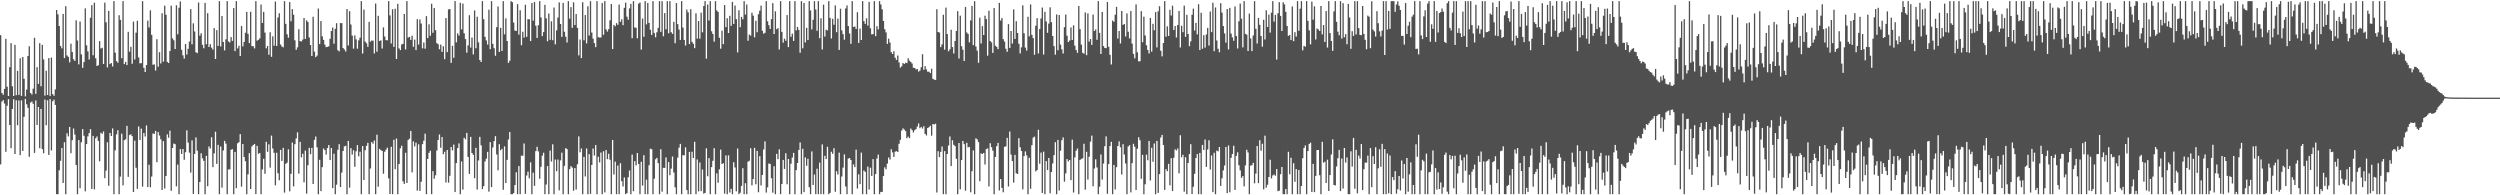 <svg xmlns="http://www.w3.org/2000/svg" width="1920" height="150"><path fill="#4f4f4f" d="M0 26.971h1v99.307H0zM1 71.395h1v6.649H1zM2 72.746h1v4.152H2zM3 68.31h1v11.19H3zM4 29.8h1v86.77H4zM5 66.632h1v14.63H5zM6 73.721h1v2.422H6zM7 51.615h1v44.365H7zM8 33.183h1v80.616H8zM9 66.245h1v17.42H9zM10 73.718h1v2.522H10zM11 34.451h1v83.82H11zM12 73.135h1v3.886H12zM13 54.41h1v41.74H13zM14 72.858h1v4.223H14zM15 44.765h1v74.376H15zM16 73.629h1v3.408H16zM17 43.787h1v72.152H17zM18 60.544h1v29.158H18zM19 74.018h1v1.932H19zM20 68.793h1v11.307H20zM21 43.009h1v39.849H21zM22 35.529h1v84.907H22zM23 71.429h1v7.308H23zM24 72.608h1v5.338H24zM25 68.079h1v11.655H25zM26 29.029h1v88.448H26zM27 72.077h1v5.097H27zM28 51.563h1v44.438H28zM29 64.391h1v17.775H29zM30 33.179h1v80.648H30zM31 66.268h1v17.393H31zM32 34.483h1v80.073H32zM33 45.632h1v72.097H33zM34 73.425h1v3.026H34zM35 54.391h1v41.744H35zM36 72.952h1v4.044H36zM37 44.593h1v74.413H37zM38 73.622h1v2.47H38zM39 44.211h1v71.364H39zM40 72.318h1v5.393H40zM41 73.588h1v2.911H41zM42 68.676h1v11.916H42zM43 7.67h1v141.474H43zM44 11.044h1v138.1H44zM45 19.958h1v110.847H45zM46 35.264h1v88.231H46zM47 37.136h1v76.587H47zM48 10.721h1v129.796H48zM49 44.611h1v64.669H49zM50 4.747h1v144.397H50zM51 42.593h1v59.776H51zM52 43.675h1v61.067H52zM53 47.894h1v49.59H53zM54 33.517h1v84.154H54zM55 39.999h1v67.677H55zM56 45.527h1v53.207H56zM57 46.82h1v56.571H57zM58 15.617h1v111.039H58zM59 31.062h1v118.082H59zM60 49.482h1v58.112H60zM61 16.528h1v128.011H61zM62 41.762h1v67.519H62zM63 52.094h1v47.052H63zM64 47.681h1v56.61H64zM65 6.468h1v140.465H65zM66 34.831h1v75.816H66zM67 39.466h1v65.312H67zM68 45.731h1v56.445H68zM69 13.628h1v85.607H69zM70 3.934h1v141.16H70zM71 42.46h1v61.877H71zM72 2.035h1v143.433H72zM73 44.769h1v61.412H73zM74 50.7h1v54.104H74zM75 50.05h1v58.208H75zM76 31.547h1v92.332H76zM77 37.239h1v64.683H77zM78 36.694h1v66.068H78zM79 49.155h1v51.806H79zM80 2.012h1v134.82H80zM81 17.077h1v113.969H81zM82 51.782h1v57.501H82zM83 8.336h1v134.317H83zM84 49.178h1v52.925H84zM85 48.397h1v56.068H85zM86 51.027h1v47.562H86zM87 0.858h1v148.286H87zM88 40.439h1v75.029H88zM89 46.939h1v56.217H89zM90 48.182h1v51.788H90zM91 11.682h1v137.464H91zM92 15.271h1v120.375H92zM93 44.769h1v57.908H93zM94 0.858h1v141.474H94zM95 49.239h1v58.38H95zM96 47.532h1v59.46H96zM97 49.981h1v46.661H97zM98 24.435h1v111.378H98zM99 39.684h1v64.063H99zM100 35.96h1v67.171H100zM101 48.967h1v55.58H101zM102 16.596h1v130.859H102zM103 45.644h1v62.378H103zM104 25.085h1v103.765H104zM105 15.9h1v129.167H105zM106 44.099h1v53.003H106zM107 48.679h1v58.883H107zM108 48.498h1v50.291H108zM109 0.858h1v142.518H109zM110 52.091h1v50.126H110zM111 55.273h1v49.581H111zM112 49.974h1v46.39H112zM113 15.827h1v127.823H113zM114 21.096h1v105.491H114zM115 7.933h1v135.962H115zM116 26.717h1v108.874H116zM117 49.704h1v52.806H117zM118 49.445h1v53.376H118zM119 54.192h1v46.345H119zM120 30.125h1v94.443H120zM121 51.176h1v50.263H121zM122 40.102h1v63.999H122zM123 48.729h1v58.206H123zM124 10.204h1v135.642H124zM125 47.385h1v61.014H125zM126 4.328h1v140.483H126zM127 11.337h1v123.848H127zM128 47.536h1v55.695H128zM129 48.406h1v57.386H129zM130 39.205h1v61.149H130zM131 4.351h1v142.174H131zM132 29.439h1v84.237H132zM133 30.938h1v79.325H133zM134 37.626h1v73.129H134zM135 4.021h1v139.073H135zM136 26.349h1v100.044H136zM137 5.933h1v143.214H137zM138 1.147h1v113.364H138zM139 38.246h1v80.016H139zM140 42.508h1v71.904H140zM141 45.007h1v77.716H141zM142 33.817h1v83.095H142zM143 41.904h1v58.169H143zM144 37.493h1v72.037H144zM145 31.886h1v85.374H145zM146 7.008h1v125.541H146zM147 34.053h1v73.756H147zM148 17.901h1v131.042H148zM149 24.181h1v94.019H149zM150 40.132h1v65.374H150zM151 40.782h1v74.935H151zM152 1.966h1v147.178H152zM153 27.388h1v112.39H153zM154 25.525h1v92.17H154zM155 34.399h1v87.176H155zM156 37.072h1v86.402H156zM157 2.195h1v146.947H157zM158 33.964h1v85.72H158zM159 10.112h1v132.893H159zM160 36.079h1v76.402H160zM161 33.945h1v80.117H161zM162 36.591h1v68.839H162zM163 38.118h1v90.227H163zM164 21.593h1v96.219H164zM165 45.33h1v55.859H165zM166 23.149h1v102.721H166zM167 35.255h1v76.013H167zM168 0.858h1v148.286H168zM169 35.664h1v76.889H169zM170 12.346h1v131.756H170zM171 32.199h1v83.381H171zM172 38.686h1v69.51H172zM173 30.187h1v80.075H173zM174 0.856h1v148.288H174zM175 31.851h1v98.29H175zM176 32.627h1v97.405H176zM177 28.452h1v86.532H177zM178 31.407h1v83.131H178zM179 6.173h1v142.971H179zM180 39.26h1v77.416H180zM181 0.858h1v143.66H181zM182 37.157h1v72.939H182zM183 35.147h1v74.042H183zM184 42.993h1v60.046H184zM185 20.034h1v123.326H185zM186 35.593h1v75.003H186zM187 32.24h1v88.35H187zM188 25.152h1v98.716H188zM189 9.114h1v140.028H189zM190 25.967h1v107.936H190zM191 33.055h1v84.569H191zM192 9.011h1v136.143H192zM193 35.413h1v77.018H193zM194 35.479h1v75.866H194zM195 37.166h1v73.358H195zM196 0.861h1v148.185H196zM197 31.238h1v80.792H197zM198 30.585h1v87.535H198zM199 29.496h1v87.995H199zM200 3.456h1v145.686H200zM201 17.615h1v112.547H201zM202 9.135h1v112.84H202zM203 25.051h1v108.446H203zM204 37.097h1v71.806H204zM205 35.342h1v81.3H205zM206 42.03h1v68.833H206zM207 24.76h1v104.012H207zM208 43.641h1v60.497H208zM209 27.88h1v86.207H209zM210 35.11h1v82.241H210zM211 1.199h1v141.147H211zM212 35.268h1v82.014H212zM213 13.406h1v119.682H213zM214 10.199h1v128.256H214zM215 34.126h1v81.048H215zM216 35.671h1v87.915H216zM217 36.351h1v77.228H217zM218 0.856h1v147.052H218zM219 18.315h1v107.468H219zM220 26.303h1v98.602H220zM221 28.999h1v85.676H221zM222 1.572h1v145.365H222zM223 16.356h1v117.102H223zM224 7.001h1v102.46H224zM225 11.266h1v131.87H225zM226 30.997h1v79.748H226zM227 38.223h1v68.107H227zM228 36.326h1v65.287H228zM229 22.408h1v110.955H229zM230 31.588h1v77.363H230zM231 31.856h1v89.004H231zM232 30.421h1v87.656H232zM233 13.822h1v126.152H233zM234 29.915h1v85.727H234zM235 15.626h1v133.099H235zM236 16.891h1v109.963H236zM237 28.798h1v84.765H237zM238 34.543h1v83.891H238zM239 42.998h1v70.568H239zM240 12.852h1v128.478H240zM241 39.651h1v67.743H241zM242 43.872h1v60.966H242zM243 42.677h1v70.456H243zM244 6.528h1v142.616H244zM245 33.858h1v88.883H245zM246 16.184h1v130.582H246zM247 27.88h1v100.456H247zM248 30.602h1v83.452H248zM249 34.232h1v80.996H249zM250 36.207h1v82.488H250zM251 35.971h1v77.743H251zM252 35.568h1v75.839H252zM253 29.782h1v93.17H253zM254 23.783h1v89.94H254zM255 21.142h1v123.369H255zM256 33.584h1v84.459H256zM257 22.115h1v127.029H257zM258 17.802h1v124.013H258zM259 38.576h1v76.452H259zM260 39.459h1v71.268H260zM261 17.731h1v125.885H261zM262 17.796h1v114.759H262zM263 36.914h1v79.03H263zM264 37.967h1v74.468H264zM265 39.59h1v72.392H265zM266 6.958h1v142.188H266zM267 34.927h1v73.326H267zM268 8.59h1v135.551H268zM269 18.846h1v94.939H269zM270 27.402h1v91.311H270zM271 37.39h1v77.972H271zM272 27.2h1v100.902H272zM273 30.24h1v85.921H273zM274 37.39h1v74.092H274zM275 31.011h1v89.068H275zM276 28.947h1v87.56H276zM277 0.858h1v148.286H277zM278 41.139h1v71.019H278zM279 7.372h1v130.941H279zM280 31.952h1v83.431H280zM281 33.218h1v78.798H281zM282 35.96h1v73.761H282zM283 16.791h1v132.353H283zM284 31.998h1v97.375H284zM285 31.128h1v77.995H285zM286 31.213h1v79.11H286zM287 41.077h1v66.848H287zM288 2.733h1v146.411H288zM289 39.658h1v63.799H289zM290 12.119h1v131.296H290zM291 31.51h1v82.82H291zM292 30.965h1v84.312H292zM293 37.273h1v78.624H293zM294 20.972h1v112.477H294zM295 28.079h1v88.46H295zM296 30.835h1v84.047H296zM297 30.968h1v82.463H297zM298 0.858h1v136.129H298zM299 11.819h1v137.148H299zM300 33.398h1v79.35H300zM301 7.086h1v142.058H301zM302 35.983h1v71.378H302zM303 6.718h1v123.234H303zM304 45.296h1v61.071H304zM305 2.921h1v146.223H305zM306 37.154h1v88.84H306zM307 38.521h1v75.402H307zM308 34.126h1v77.789H308zM309 33.687h1v105.652H309zM310 10.728h1v130.517H310zM311 37.994h1v79.304H311zM312 0.858h1v139.693H312zM313 28.885h1v78.565H313zM314 28.333h1v78.155H314zM315 30.688h1v69.849H315zM316 27.429h1v104.949H316zM317 35.95h1v72.66H317zM318 30.437h1v81.996H318zM319 38.466h1v71.108H319zM320 14.74h1v131.628H320zM321 34.213h1v76.626H321zM322 14.962h1v131.671H322zM323 18.047h1v121.543H323zM324 37.095h1v73.584H324zM325 32.627h1v75.475H325zM326 37.354h1v65.308H326zM327 12.371h1v136.773H327zM328 29.233h1v92.836H328zM329 18.67h1v98.677H329zM330 27.468h1v88.308H330zM331 2.854h1v146.292H331zM332 25.202h1v106.23H332zM333 6.166h1v131.092H333zM334 23.197h1v111.433H334zM335 33.133h1v82.497H335zM336 33.982h1v73.548H336zM337 37.839h1v65.429H337zM338 34.277h1v79.185H338zM339 39.819h1v65.434H339zM340 35.548h1v82.877H340zM341 45.456h1v71.069H341zM342 13.879h1v126.333H342zM343 40.05h1v75.157H343zM344 7.242h1v133.042H344zM345 6.965h1v128.052H345zM346 48.296h1v64.624H346zM347 35.2h1v80.316H347zM348 44.357h1v66.709H348zM349 0.858h1v146.633H349zM350 32.533h1v92.678H350zM351 25.669h1v88.116H351zM352 27.342h1v82.767H352zM353 2.083h1v147.061H353zM354 22.602h1v101.337H354zM355 2.756h1v142.847H355zM356 25.589h1v80.183H356zM357 29.99h1v77.027H357zM358 40.448h1v61.652H358zM359 34.886h1v85.619H359zM360 11.668h1v121.907H360zM361 36.543h1v68.578H361zM362 28.841h1v88.679H362zM363 41.773h1v77.13H363zM364 8.022h1v128.814H364zM365 37.067h1v76.473H365zM366 12.829h1v132.71H366zM367 32.513h1v90.7H367zM368 46.088h1v59.046H368zM369 47.598h1v64.042H369zM370 0.861h1v144.415H370zM371 14.761h1v128.18H371zM372 28.331h1v95.69H372zM373 31.034h1v90.806H373zM374 34.179h1v82.442H374zM375 7.418h1v139.764H375zM376 37.807h1v71.355H376zM377 0.861h1v142.847H377zM378 33.689h1v79.54H378zM379 37.022h1v71.392H379zM380 42.819h1v61.774H380zM381 20.856h1v97.782H381zM382 4.983h1v125.843H382zM383 39.894h1v70.845H383zM384 21.412h1v94.005H384zM385 39.104h1v75.205H385zM386 0.858h1v144.887H386zM387 26.39h1v86.026H387zM388 14.138h1v126.409H388zM389 31.508h1v91.264H389zM390 48.294h1v58.892H390zM391 46.621h1v54.791H391zM392 0.858h1v148.286H392zM393 1.687h1v147.457H393zM394 17.301h1v131.03H394zM395 23.504h1v118.634H395zM396 23.776h1v108.544H396zM397 3.159h1v145.985H397zM398 26.557h1v100.998H398zM399 7.883h1v141.259H399zM400 34.712h1v84.855H400zM401 24.371h1v95.223H401zM402 28.873h1v81.316H402zM403 3.639h1v145.271H403zM404 28.269h1v106.53H404zM405 14.68h1v117.178H405zM406 14.859h1v122.097H406zM407 31.524h1v93.143H407zM408 2.319h1v146.825H408zM409 15.891h1v116.736H409zM410 1.579h1v141.188H410zM411 19.78h1v96.29H411zM412 29.121h1v83.619H412zM413 19.35h1v96.908H413zM414 0.854h1v136.438H414zM415 13.371h1v114.754H415zM416 27.761h1v91.769H416zM417 24.648h1v92.65H417zM418 3.749h1v145.395H418zM419 14.092h1v127.654H419zM420 31.645h1v95.912H420zM421 10.416h1v138.725H421zM422 30.59h1v85.072H422zM423 16.347h1v107.729H423zM424 30.856h1v79.977H424zM425 5.77h1v143.374H425zM426 34.023h1v88.496H426zM427 23.305h1v108.201H427zM428 13.465h1v109.054H428zM429 1.826h1v144.374H429zM430 18.42h1v104.761H430zM431 28.336h1v88.899H431zM432 2.266h1v146.878H432zM433 24.383h1v103.001H433zM434 28.178h1v85.585H434zM435 32.632h1v81.9H435zM436 0.858h1v148.286H436zM437 14.301h1v115.573H437zM438 5.484h1v122.149H438zM439 21.378h1v107.354H439zM440 1.767h1v144.715H440zM441 19.233h1v109.826H441zM442 10.799h1v134.786H442zM443 21.405h1v104.747H443zM444 42.563h1v62.195H444zM445 30.35h1v86.615H445zM446 44.614h1v69.387H446zM447 1.675h1v147.469H447zM448 30.938h1v89.579H448zM449 11.568h1v123.953H449zM450 33.33h1v80.675H450zM451 4.82h1v144.324H451zM452 27.306h1v91.076H452zM453 0.856h1v148.041H453zM454 24.976h1v101.714H454zM455 29.629h1v84.436H455zM456 33.14h1v86.313H456zM457 36.198h1v75.209H457zM458 0.858h1v148.286H458zM459 28.592h1v91.756H459zM460 28.844h1v95.869H460zM461 28.786h1v88.354H461zM462 2.36h1v146.784H462zM463 26.688h1v89.487H463zM464 0.858h1v146.915H464zM465 22.556h1v92.696H465zM466 24.252h1v97.97H466zM467 22.44h1v95.688H467zM468 15.637h1v107.015H468zM469 3.117h1v146.027H469zM470 37.704h1v69.879H470zM471 19.139h1v114.88H471zM472 20.206h1v103.932H472zM473 17.757h1v131.387H473zM474 19.064h1v108.043H474zM475 3.555h1v145.589H475zM476 16.768h1v108.546H476zM477 14.806h1v124.381H477zM478 19.334h1v123.861H478zM479 6.015h1v130.259H479zM480 1.987h1v147.16H480zM481 12.781h1v135.514H481zM482 15.159h1v120.966H482zM483 6.425h1v124.518H483zM484 2.946h1v146.198H484zM485 29.331h1v89.387H485zM486 0.856h1v145.974H486zM487 21.169h1v102.557H487zM488 21.277h1v105.747H488zM489 29.372h1v88.119H489zM490 2.811h1v123.149H490zM491 1.952h1v147.192H491zM492 38.116h1v86.169H492zM493 14.232h1v128.24H493zM494 28.21h1v90.984H494zM495 0.856h1v148.244H495zM496 18.745h1v119.231H496zM497 2.229h1v146.917H497zM498 17.58h1v109.286H498zM499 22.854h1v91.398H499zM500 26.814h1v87.773H500zM501 0.858h1v148.286H501zM502 25.31h1v111.9H502zM503 28.601h1v93.731H503zM504 24.792h1v96.466H504zM505 21.387h1v103.909H505zM506 0.858h1v148.29H506zM507 24.406h1v90.197H507zM508 0.858h1v146.329H508zM509 27.859h1v100.996H509zM510 10.078h1v118.89H510zM511 22.483h1v98.4H511zM512 0.858h1v148.286H512zM513 25.552h1v98.94H513zM514 0.858h1v133.676H514zM515 24.738h1v104.814H515zM516 26.006h1v94.202H516zM517 16.807h1v115.724H517zM518 33.208h1v110.66H518zM519 2.33h1v146.816H519zM520 18.519h1v102.554H520zM521 22.749h1v90.682H521zM522 30.684h1v79.803H522zM523 0.858h1v148.288H523zM524 21.199h1v97.931H524zM525 30.663h1v88.668H525zM526 34.969h1v78.217H526zM527 7.324h1v138.654H527zM528 9.455h1v139.689H528zM529 33.826h1v82.808H529zM530 7.045h1v142.099H530zM531 32.096h1v84.436H531zM532 33.591h1v87.752H532zM533 36.985h1v71.925H533zM534 10.229h1v138.915H534zM535 29.665h1v92.802H535zM536 16.129h1v130.854H536zM537 29.702h1v95.065H537zM538 9.721h1v137.08H538zM539 24.852h1v105.335H539zM540 4.637h1v144.067H540zM541 0.858h1v147.24H541zM542 45.058h1v68.858H542zM543 3.479h1v131.87H543zM544 15.724h1v105.71H544zM545 0.858h1v148.288H545zM546 24.007h1v104.367H546zM547 26.056h1v97.457H547zM548 32.005h1v81.831H548zM549 0.856h1v148.288H549zM550 7.972h1v125.191H550zM551 9.109h1v131.241H551zM552 28.988h1v101.076H552zM553 37.367h1v77.535H553zM554 23.54h1v102.483H554zM555 33.9h1v91.442H555zM556 3.884h1v144.823H556zM557 20.844h1v98.489H557zM558 14.003h1v135.141H558zM559 25.351h1v93.921H559zM560 12.14h1v135.72H560zM561 19.867h1v125.191H561zM562 1.465h1v147.681H562zM563 18.363h1v106.269H563zM564 4.241h1v124.353H564zM565 14.669h1v132.28H565zM566 40.247h1v73.802H566zM567 7.883h1v141.261H567zM568 20.908h1v127.123H568zM569 12.941h1v129.833H569zM570 14.838h1v114.344H570zM571 0.858h1v148.286H571zM572 11.16h1v129.526H572zM573 3.495h1v145.651H573zM574 31.27h1v92.907H574zM575 26.573h1v96.885H575zM576 27.319h1v86.562H576zM577 9.757h1v132.596H577zM578 12.037h1v125.509H578zM579 28.649h1v84.907H579zM580 15.921h1v125.576H580zM581 24.797h1v91.131H581zM582 10.925h1v136.748H582zM583 8.231h1v111.748H583zM584 4.317h1v138.1H584zM585 23.627h1v110.701H585zM586 25.864h1v88.903H586zM587 25.207h1v83.401H587zM588 0.858h1v147.066H588zM589 16.312h1v127.537H589zM590 19.354h1v106.248H590zM591 22.208h1v103.678H591zM592 14.708h1v122.186H592zM593 2.422h1v145.528H593zM594 26.102h1v101.577H594zM595 8.709h1v140.435H595zM596 22.433h1v95.749H596zM597 21.581h1v100.645H597zM598 37.99h1v76.679H598zM599 0.858h1v148.286H599zM600 24.458h1v116.915H600zM601 32.783h1v90.046H601zM602 29.718h1v100.016H602zM603 31.272h1v86.455H603zM604 11.559h1v129.934H604zM605 36.205h1v85.917H605zM606 0.858h1v148.286H606zM607 28.251h1v97.503H607zM608 25.82h1v95.191H608zM609 31.444h1v85.972H609zM610 0.856h1v148.288H610zM611 23.344h1v107.322H611zM612 20.698h1v104.488H612zM613 22.991h1v92.183H613zM614 40.478h1v68.917H614zM615 0.858h1v148.286H615zM616 37.122h1v77.18H616zM617 2.243h1v145.303H617zM618 32.568h1v88.304H618zM619 21.352h1v105.953H619zM620 30.773h1v91.17H620zM621 0.858h1v142.932H621zM622 7.963h1v141.181H622zM623 22.588h1v93.687H623zM624 15.161h1v126.892H624zM625 0.858h1v133.209H625zM626 7.272h1v141.872H626zM627 23.639h1v105.949H627zM628 0.877h1v148.267H628zM629 29.313h1v95.562H629zM630 14.024h1v135.12H630zM631 37.999h1v72.923H631zM632 3.584h1v145.56H632zM633 28.082h1v91.572H633zM634 22.815h1v99.338H634zM635 23.348h1v89.382H635zM636 0.858h1v148.286H636zM637 13.749h1v134.351H637zM638 29.615h1v86.91H638zM639 14.426h1v103.712H639zM640 18.972h1v94.87H640zM641 4.168h1v143.083H641zM642 24.744h1v106.791H642zM643 14.271h1v119.789H643zM644 38.34h1v78.906H644zM645 6.711h1v142.433H645zM646 23.357h1v112.2H646zM647 26.189h1v102.529H647zM648 30.462h1v88.112H648zM649 6.512h1v136.697H649zM650 4.136h1v145.008H650zM651 20.016h1v101.765H651zM652 25.69h1v95.669H652zM653 33.646h1v89.259H653zM654 0.858h1v148.286H654zM655 20.746h1v105.441H655zM656 20.348h1v107.988H656zM657 22.286h1v92.673H657zM658 9.386h1v135.397H658zM659 32.977h1v100.918H659zM660 21.945h1v119.451H660zM661 30.727h1v86.45H661zM662 0.858h1v148.286H662zM663 16.241h1v114.745H663zM664 18.333h1v113.658H664zM665 14.081h1v135.065H665zM666 19.666h1v108.299H666zM667 1.458h1v144.081H667zM668 21.705h1v107.095H668zM669 26.342h1v108.755H669zM670 26.202h1v95.999H670zM671 0.858h1v148.286H671zM672 27.731h1v105.965H672zM673 20.098h1v101.682H673zM674 22.584h1v96.125H674zM675 0.858h1v148.288H675zM676 3.431h1v143.905H676zM677 7.187h1v140.234H677zM678 16.097h1v119.107H678zM679 22.428h1v106.107H679zM680 24.873h1v105.109H680zM681 33.689h1v91.941H681zM682 29.686h1v91.238H682zM683 32.645h1v89.879H683zM684 40.107h1v74.507H684zM685 41.467h1v75.571H685zM686 39.329h1v81.181H686zM687 44.325h1v72.149H687zM688 46.053h1v70.039H688zM689 42.636h1v74.111H689zM690 47.997h1v62.456H690zM691 51.908h1v55.509H691zM692 50.892h1v49.389H692zM693 48.379h1v50.211H693zM694 49.175h1v50.295H694zM695 48.118h1v52.612H695zM696 48.463h1v57.675H696zM697 44.74h1v60.167H697zM698 46.607h1v59.471H698zM699 47.628h1v51.073H699zM700 48.814h1v51.149H700zM701 52.023h1v49.714H701zM702 52.185h1v47.855H702zM703 53.281h1v45.885H703zM704 52.998h1v44.209H704zM705 54.982h1v39.837H705zM706 54.167h1v44.305H706zM707 51.597h1v45.873H707zM708 41.624h1v57.082H708zM709 53.586h1v43.351H709zM710 50.771h1v52.017H710zM711 53.313h1v50.744H711zM712 55.069h1v43.168H712zM713 55.016h1v42.683H713zM714 56.106h1v40.483H714zM715 52.798h1v51.394H715zM716 60.475h1v34.738H716zM717 61.139h1v34.477H717zM718 61.372h1v33.616H718zM719 7.061h1v140.815H719zM720 24.589h1v91.511H720zM721 25.028h1v95.631H721zM722 36.209h1v80.449H722zM723 34.092h1v78.434H723zM724 11.304h1v137.842H724zM725 38.104h1v77.956H725zM726 5.832h1v143.312H726zM727 26.157h1v92.115H727zM728 39.393h1v72.392H728zM729 37.907h1v66.889H729zM730 22.847h1v104.681H730zM731 36.147h1v71.582H731zM732 41.116h1v70.085H732zM733 31.501h1v80.728H733zM734 23.776h1v98.162H734zM735 8.535h1v140.609H735zM736 44.957h1v64.873H736zM737 12.021h1v133.321H737zM738 35.484h1v87.427H738zM739 38.198h1v70.037H739zM740 46.843h1v63.845H740zM741 5.305h1v141.183H741zM742 24.914h1v84.749H742zM743 26.058h1v87.159H743zM744 32.547h1v80.243H744zM745 15.646h1v132.074H745zM746 4.564h1v126.93H746zM747 34.648h1v80.863H747zM748 0.858h1v148.283H748zM749 35.66h1v70.57H749zM750 38.887h1v68.176H750zM751 48.221h1v60.902H751zM752 13.58h1v125.564H752zM753 33.36h1v84.427H753zM754 20.075h1v98.21H754zM755 26.9h1v90.547H755zM756 12.032h1v114.31H756zM757 14.646h1v99.872H757zM758 42.737h1v71.195H758zM759 8.233h1v134.981H759zM760 31.503h1v78.466H760zM761 32.545h1v80.508H761zM762 40.633h1v75.093H762zM763 6.205h1v142.941H763zM764 35.11h1v85.399H764zM765 36.01h1v76.292H765zM766 37.736h1v71.962H766zM767 2.186h1v144.102H767zM768 15.779h1v121.765H768zM769 13.751h1v130.586H769zM770 30.048h1v117.636H770zM771 31.945h1v80.87H771zM772 37.404h1v74.987H772zM773 39.771h1v66.109H773zM774 18.537h1v124.685H774zM775 36.857h1v64.136H775zM776 23.783h1v94.974H776zM777 33.424h1v90.291H777zM778 7.212h1v133.003H778zM779 29.915h1v89.034H779zM780 16.262h1v116.825H780zM781 25.365h1v108.272H781zM782 33.563h1v72.563H782zM783 41.018h1v72.065H783zM784 36.346h1v79.645H784zM785 4.104h1v141.346H785zM786 25.529h1v94.404H786zM787 36.571h1v79.716H787zM788 38.8h1v80.522H788zM789 12.875h1v136.269H789zM790 27.917h1v93.211H790zM791 3.39h1v141.552H791zM792 26.713h1v84.811H792zM793 29.235h1v76.463H793zM794 42.014h1v62.895H794zM795 19.773h1v111.852H795zM796 13.937h1v116.667H796zM797 41.048h1v58.636H797zM798 22.323h1v103.447H798zM799 14.246h1v102.95H799zM800 5.798h1v142.376H800zM801 41.872h1v74.594H801zM802 9.043h1v140.101H802zM803 16.498h1v107.207H803zM804 25.216h1v105.381H804zM805 18.137h1v103.19H805zM806 5.651h1v142.783H806zM807 17.004h1v115.097H807zM808 27.672h1v97.849H808zM809 35.413h1v83.802H809zM810 41.986h1v67.244H810zM811 11.092h1v138.052H811zM812 38.587h1v68.901H812zM813 11.499h1v134.834H813zM814 34.238h1v81.524H814zM815 37.905h1v69.831H815zM816 41.089h1v64.429H816zM817 20.911h1v118.627H817zM818 11.147h1v122.026H818zM819 27.406h1v94.688H819zM820 32.286h1v91.68H820zM821 31.151h1v91.749H821zM822 21.089h1v117.231H822zM823 30.679h1v76.608H823zM824 19.455h1v128.423H824zM825 35.088h1v85.793H825zM826 38.45h1v77.249H826zM827 40.535h1v73.527H827zM828 4.612h1v144.53H828zM829 22.387h1v100.444H829zM830 34.236h1v87.775H830zM831 40.494h1v81.101H831zM832 41.263h1v69.144H832zM833 9.59h1v136.091H833zM834 42.393h1v74.198H834zM835 10.284h1v127.583H835zM836 31.94h1v88.478H836zM837 29.935h1v78.844H837zM838 34.499h1v69.631H838zM839 11.137h1v131.941H839zM840 23.788h1v105.626H840zM841 22.572h1v99.771H841zM842 30.549h1v98.08H842zM843 0.858h1v148.286H843zM844 25.243h1v118.188H844zM845 41.409h1v77.242H845zM846 9.151h1v128.791H846zM847 35.387h1v90.199H847zM848 36.795h1v75.463H848zM849 37.019h1v67.722H849zM850 1.534h1v147.297H850zM851 35.96h1v90.069H851zM852 42.096h1v70.073H852zM853 49.487h1v59.423H853zM854 15.768h1v133.376H854zM855 16.738h1v109.911H855zM856 11.32h1v134.168H856zM857 5.278h1v123.115H857zM858 29.61h1v82.522H858zM859 23.733h1v84.85H859zM860 33.357h1v79.725H860zM861 8.432h1v125.612H861zM862 19.139h1v91.597H862zM863 18.441h1v100.254H863zM864 27.981h1v97.574H864zM865 10.336h1v138.808H865zM866 24.367h1v88.105H866zM867 29.491h1v82.023H867zM868 8.487h1v139.252H868zM869 33.476h1v91.79H869zM870 41.366h1v69.057H870zM871 44.824h1v67.865H871zM872 3.401h1v142.493H872zM873 40.21h1v73.994H873zM874 47.099h1v58.345H874zM875 47.072h1v60.586H875zM876 8.572h1v128.75H876zM877 32.401h1v86.537H877zM878 12.785h1v136.361H878zM879 27.228h1v114.296H879zM880 34.779h1v83.96H880zM881 38.42h1v84.64H881zM882 41.048h1v67.247H882zM883 13.783h1v124.804H883zM884 39.61h1v73.889H884zM885 18.258h1v105.937H885zM886 23.264h1v86.896H886zM887 9.256h1v139.888H887zM888 36.39h1v71.854H888zM889 8.693h1v139.446H889zM890 4.758h1v129H890zM891 38.967h1v66.606H891zM892 43.259h1v60.341H892zM893 33.048h1v78.375H893zM894 0.858h1v144.944H894zM895 28.18h1v101.74H895zM896 20.219h1v111.286H896zM897 27.621h1v98.231H897zM898 7.512h1v134.823H898zM899 11.941h1v109.574H899zM900 4.342h1v142.401H900zM901 23.048h1v98.137H901zM902 20.009h1v94.667H902zM903 28.793h1v86.75H903zM904 19.208h1v94.836H904zM905 8.377h1v124.745H905zM906 36.431h1v67.436H906zM907 19.819h1v101.005H907zM908 24.717h1v94.17H908zM909 4.296h1v142.895H909zM910 28.333h1v92.394H910zM911 11.394h1v137.753H911zM912 26.136h1v99.014H912zM913 35.493h1v82.831H913zM914 31.753h1v79H914zM915 11.343h1v137.711H915zM916 6.654h1v136.748H916zM917 23.454h1v110.012H917zM918 17.574h1v103.808H918zM919 26.422h1v91.895H919zM920 3.25h1v145.894H920zM921 38.461h1v79.016H921zM922 9.766h1v139.378H922zM923 37.45h1v73.861H923zM924 27.026h1v88.194H924zM925 36.541h1v70.622H925zM926 26.468h1v101.676H926zM927 21.387h1v93.431H927zM928 34.966h1v72.751H928zM929 8.883h1v121.314H929zM930 24.703h1v94.685H930zM931 2.103h1v145.443H931zM932 39.301h1v78.027H932zM933 5.708h1v143.436H933zM934 31.091h1v84.578H934zM935 37.404h1v78.798H935zM936 40.162h1v72.728H936zM937 2.474h1v140.309H937zM938 9.679h1v127.258H938zM939 20.025h1v110.84H939zM940 25.635h1v101.479H940zM941 32.716h1v80.183H941zM942 6.931h1v141.334H942zM943 37.926h1v73.806H943zM944 6.022h1v141.621H944zM945 25.802h1v95.411H945zM946 28.651h1v89.629H946zM947 31.318h1v80.59H947zM948 4.923h1v140.922H948zM949 27.631h1v92.085H949zM950 37.225h1v79.785H950zM951 16.342h1v110.579H951zM952 2.783h1v128.102H952zM953 14.314h1v122.232H953zM954 36.383h1v98.881H954zM955 0.858h1v142.289H955zM956 26.006h1v101.044H956zM957 26.635h1v88.338H957zM958 39.169h1v77.924H958zM959 10.421h1v138.723H959zM960 29.489h1v97.746H960zM961 39.269h1v87.611H961zM962 27.251h1v97.849H962zM963 0.858h1v139.956H963zM964 22.156h1v111.149H964zM965 33.46h1v78.677H965zM966 13.765h1v126.892H966zM967 19.057h1v88.633H967zM968 27.596h1v88.155H968zM969 35.841h1v74.527H969zM970 15.157h1v130.295H970zM971 30.318h1v73.9H971zM972 7.892h1v136.214H972zM973 20.716h1v121.174H973zM974 11.284h1v124.633H974zM975 25.017h1v97.647H975zM976 9.746h1v127.32H976zM977 0.861h1v133.886H977zM978 16.615h1v117.354H978zM979 11.407h1v123.559H979zM980 45.788h1v84.036H980zM981 10.197h1v136.597H981zM982 1.637h1v144.795H982zM983 12.199h1v121.614H983zM984 23.785h1v104.443H984zM985 1.765h1v147.382H985zM986 3.399h1v145.745H986zM987 9.084h1v136.093H987zM988 19.942h1v129.201H988zM989 27.537h1v89.052H989zM990 26.83h1v106.947H990zM991 30.794h1v90.366H991zM992 4.974h1v144.17H992zM993 31.659h1v93.747H993zM994 24.71h1v114.924H994zM995 28.079h1v101.747H995zM996 0.858h1v148.286H996zM997 23.662h1v106.91H997zM998 6.654h1v142.488H998zM999 0.858h1v142.014H999zM1000 38.644h1v82.918H1000zM1001 35.271h1v78.325H1001zM1002 35.827h1v75.894H1002zM1003 0.856h1v148.288H1003zM1004 16.026h1v100.018H1004zM1005 23.291h1v87.233H1005zM1006 34.046h1v75.539H1006zM1007 1.273h1v146.184H1007zM1008 15.115h1v110.76H1008zM1009 4.855h1v142.687H1009zM1010 30.286h1v104.832H1010zM1011 21.881h1v93.369H1011zM1012 22.618h1v92.572H1012zM1013 23.822h1v110.749H1013zM1014 4.628h1v144.518H1014zM1015 26.431h1v82.479H1015zM1016 19.233h1v105.679H1016zM1017 32.195h1v91.969H1017zM1018 8.487h1v131.998H1018zM1019 36.481h1v86.15H1019zM1020 0.858h1v145.85H1020zM1021 25.456h1v108.97H1021zM1022 31.421h1v87.219H1022zM1023 39.082h1v67.919H1023zM1024 8.759h1v133.326H1024zM1025 0.858h1v141.577H1025zM1026 16.759h1v111.069H1026zM1027 24.303h1v97.267H1027zM1028 27.09h1v88.009H1028zM1029 0.856h1v145.912H1029zM1030 29.652h1v92.101H1030zM1031 2.447h1v142.337H1031zM1032 28.631h1v85.035H1032zM1033 26.234h1v98.624H1033zM1034 33.989h1v86.963H1034zM1035 2.994h1v146.155H1035zM1036 13.403h1v135.741H1036zM1037 37.466h1v78.746H1037zM1038 23.943h1v104.001H1038zM1039 27.599h1v78.311H1039zM1040 0.858h1v144.067H1040zM1041 26.488h1v88.629H1041zM1042 0.858h1v147.61H1042zM1043 21.538h1v97.986H1043zM1044 26.793h1v94.964H1044zM1045 27.01h1v83.609H1045zM1046 4.612h1v141.376H1046zM1047 26.028h1v103.916H1047zM1048 30.576h1v94.312H1048zM1049 37.793h1v87.141H1049zM1050 12h1v107.512H1050zM1051 12.838h1v136.306H1051zM1052 37.031h1v76.681H1052zM1053 0.957h1v142.827H1053zM1054 22.742h1v97.214H1054zM1055 24.124h1v101.843H1055zM1056 28.084h1v85.024H1056zM1057 8.611h1v140.533H1057zM1058 17.834h1v111.456H1058zM1059 24.065h1v90.583H1059zM1060 27.983h1v100.121H1060zM1061 23.444h1v87.022H1061zM1062 0.858h1v148.283H1062zM1063 42.217h1v72.339H1063zM1064 0.858h1v148.286H1064zM1065 22.733h1v95.205H1065zM1066 8.393h1v140.012H1066zM1067 22.183h1v97.214H1067zM1068 0.858h1v148.286H1068zM1069 0.858h1v135.12H1069zM1070 0.858h1v137.466H1070zM1071 9.059h1v122.383H1071zM1072 3.415h1v145.379H1072zM1073 1.073h1v144.287H1073zM1074 4.406h1v130.767H1074zM1075 7.702h1v138.65H1075zM1076 27.585h1v95.718H1076zM1077 27.477h1v109.588H1077zM1078 34.27h1v91.747H1078zM1079 2.261h1v146.883H1079zM1080 26.122h1v95.216H1080zM1081 19.755h1v127.499H1081zM1082 16.715h1v117.164H1082zM1083 28.551h1v96.111H1083zM1084 12.758h1v136.386H1084zM1085 11.261h1v130.815H1085zM1086 0.858h1v148.283H1086zM1087 37.589h1v73.207H1087zM1088 37.39h1v83.019H1088zM1089 41.792h1v61.68H1089zM1090 0.856h1v148.288H1090zM1091 27.187h1v103.605H1091zM1092 29.986h1v92.747H1092zM1093 12.575h1v111.336H1093zM1094 7.88h1v141.266H1094zM1095 28.434h1v89.581H1095zM1096 2.769h1v146.374H1096zM1097 0.858h1v131.437H1097zM1098 32.034h1v99.916H1098zM1099 18.674h1v107.59H1099zM1100 22.101h1v93.458H1100zM1101 0.861h1v148.283H1101zM1102 32.135h1v96.961H1102zM1103 8.421h1v137.176H1103zM1104 24.946h1v107.405H1104zM1105 10.027h1v135.189H1105zM1106 9.288h1v130.84H1106zM1107 6.573h1v142.282H1107zM1108 8.961h1v134.905H1108zM1109 32.14h1v86.807H1109zM1110 33.076h1v84.092H1110zM1111 2.472h1v144.729H1111zM1112 0.856h1v148.288H1112zM1113 21.4h1v97.672H1113zM1114 23.353h1v99.023H1114zM1115 9.668h1v110.073H1115zM1116 0.858h1v143.793H1116zM1117 34.513h1v85.07H1117zM1118 0.856h1v148.288H1118zM1119 25.23h1v108.066H1119zM1120 21.693h1v105.814H1120zM1121 25.527h1v93.314H1121zM1122 28.4h1v94.759H1122zM1123 8.915h1v131.485H1123zM1124 27.576h1v93.321H1124zM1125 0.858h1v130.277H1125zM1126 36.118h1v82.509H1126zM1127 0.858h1v148.286H1127zM1128 22.492h1v111.694H1128zM1129 0.858h1v148.288H1129zM1130 19.288h1v112.598H1130zM1131 25.69h1v104.285H1131zM1132 32.593h1v93.818H1132zM1133 3.639h1v140.7H1133zM1134 22.03h1v127.114H1134zM1135 19.579h1v100.142H1135zM1136 25.868h1v98.524H1136zM1137 22.602h1v93.779H1137zM1138 0.858h1v145.953H1138zM1139 28.807h1v95.136H1139zM1140 0.861h1v148.283H1140zM1141 24.797h1v99.183H1141zM1142 24.586h1v98.732H1142zM1143 23.815h1v98.402H1143zM1144 10.419h1v131.437H1144zM1145 11.334h1v137.81H1145zM1146 1.955h1v122.597H1146zM1147 17.171h1v106.573H1147zM1148 27.331h1v92.692H1148zM1149 5.388h1v135.257H1149zM1150 27.775h1v102.257H1150zM1151 0.858h1v148.29H1151zM1152 22.712h1v93.433H1152zM1153 29.123h1v86.578H1153zM1154 28.352h1v84.021H1154zM1155 11.787h1v137.357H1155zM1156 8.812h1v140.332H1156zM1157 8.409h1v134.47H1157zM1158 13.877h1v128.169H1158zM1159 16.601h1v118.071H1159zM1160 1.158h1v147.988H1160zM1161 31.329h1v98.535H1161zM1162 6.949h1v142.195H1162zM1163 34.82h1v80.043H1163zM1164 27.399h1v90.59H1164zM1165 29.198h1v84.493H1165zM1166 0.858h1v147.956H1166zM1167 20.59h1v104.578H1167zM1168 10.677h1v120.7H1168zM1169 28.345h1v120.802H1169zM1170 32.341h1v87.478H1170zM1171 9.258h1v139.883H1171zM1172 19.666h1v124.621H1172zM1173 4.578h1v142.808H1173zM1174 31.714h1v96.649H1174zM1175 38.539h1v80.927H1175zM1176 29.713h1v84.383H1176zM1177 5.573h1v137.839H1177zM1178 17.116h1v116.619H1178zM1179 18.418h1v113.513H1179zM1180 21.107h1v108.638H1180zM1181 9.343h1v139.801H1181zM1182 20.876h1v104.031H1182zM1183 22.517h1v89.487H1183zM1184 2.444h1v146.702H1184zM1185 34.557h1v84.594H1185zM1186 25.296h1v95.118H1186zM1187 18.233h1v91.014H1187zM1188 3.738h1v145.406H1188zM1189 16.599h1v105.935H1189zM1190 0.858h1v124.696H1190zM1191 28.118h1v109.831H1191zM1192 4.381h1v124.484H1192zM1193 14.973h1v121.52H1193zM1194 23.586h1v110.124H1194zM1195 0.856h1v147.778H1195zM1196 28.271h1v93.092H1196zM1197 25.445h1v92.694H1197zM1198 24.518h1v96.422H1198zM1199 0.858h1v147.704H1199zM1200 24.156h1v117.721H1200zM1201 8.411h1v115.346H1201zM1202 16.548h1v127.402H1202zM1203 1.792h1v147.352H1203zM1204 14.188h1v128.904H1204zM1205 0.858h1v146.869H1205zM1206 23.206h1v120.092H1206zM1207 21.275h1v95.965H1207zM1208 11.14h1v113.465H1208zM1209 20.954h1v107.121H1209zM1210 0.858h1v148.29H1210zM1211 39.306h1v72.282H1211zM1212 10.487h1v130.961H1212zM1213 28.727h1v87.26H1213zM1214 0.858h1v148.286H1214zM1215 26.958h1v118.785H1215zM1216 6.194h1v142.95H1216zM1217 13.795h1v122.504H1217zM1218 29.684h1v86.432H1218zM1219 12.689h1v112.538H1219zM1220 33.577h1v95.635H1220zM1221 2.953h1v146.191H1221zM1222 18.208h1v109.915H1222zM1223 27.512h1v87.855H1223zM1224 25.346h1v96.784H1224zM1225 8.359h1v137.233H1225zM1226 22.343h1v102.456H1226zM1227 5.514h1v143.628H1227zM1228 20.977h1v99.066H1228zM1229 27.498h1v89.908H1229zM1230 24.264h1v113.745H1230zM1231 12.083h1v120.538H1231zM1232 6.738h1v135.779H1232zM1233 33.897h1v85.484H1233zM1234 6.532h1v125.189H1234zM1235 27.534h1v91.932H1235zM1236 10.764h1v138.38H1236zM1237 17.558h1v124.42H1237zM1238 0.856h1v148.293H1238zM1239 13.033h1v103.969H1239zM1240 32.854h1v78.469H1240zM1241 34.113h1v81.522H1241zM1242 35.706h1v86.198H1242zM1243 0.856h1v148.29H1243zM1244 12.756h1v126.132H1244zM1245 17.388h1v108.51H1245zM1246 32.856h1v94.386H1246zM1247 32.877h1v95.402H1247zM1248 38.345h1v90.795H1248zM1249 32.428h1v92.639H1249zM1250 34.634h1v89.822H1250zM1251 40.164h1v77.322H1251zM1252 38.715h1v80.781H1252zM1253 37.548h1v80.238H1253zM1254 36.951h1v77.798H1254zM1255 39.716h1v69.81H1255zM1256 39.983h1v70.964H1256zM1257 43.179h1v62.699H1257zM1258 45.307h1v59.371H1258zM1259 46.87h1v59.339H1259zM1260 48.612h1v57.727H1260zM1261 47.33h1v55.53H1261zM1262 47.598h1v50.97H1262zM1263 48.811h1v50.883H1263zM1264 52.57h1v42.769H1264zM1265 53.011h1v42.943H1265zM1266 54.332h1v40.24H1266zM1267 55.337h1v37.443H1267zM1268 55.806h1v36.196H1268zM1269 57.438h1v33.619H1269zM1270 58.694h1v30.453H1270zM1271 52.966h1v54.587H1271zM1272 61.141h1v27.97H1272zM1273 62.482h1v25.534H1273zM1274 63.215h1v24.429H1274zM1275 58.788h1v39.709H1275zM1276 61.8h1v28.26H1276zM1277 57.818h1v43.346H1277zM1278 60.39h1v31.474H1278zM1279 64.275h1v22.046H1279zM1280 64.883h1v20.579H1280zM1281 64.895h1v19.995H1281zM1282 63.087h1v25.383H1282zM1283 65.739h1v18.652H1283zM1284 66.012h1v18.146H1284zM1285 65.032h1v21.14H1285zM1286 3.914h1v122.847H1286zM1287 45.316h1v57.375H1287zM1288 56.561h1v39.622H1288zM1289 36.342h1v60.007H1289zM1290 29.034h1v116.258H1290zM1291 16.363h1v99.501H1291zM1292 61.146h1v26.043H1292zM1293 14.731h1v134.413H1293zM1294 50.059h1v49.245H1294zM1295 56.426h1v34.983H1295zM1296 53.954h1v37.246H1296zM1297 0.858h1v129.199H1297zM1298 48.134h1v50.861H1298zM1299 15.619h1v118.688H1299zM1300 47.237h1v58.805H1300zM1301 54.948h1v41.209H1301zM1302 38.468h1v83.404H1302zM1303 27.688h1v100.625H1303zM1304 26.166h1v92.525H1304zM1305 50.562h1v47.091H1305zM1306 58.875h1v35.493H1306zM1307 51.091h1v49.462H1307zM1308 18.359h1v127.645H1308zM1309 49.665h1v49.714H1309zM1310 55.508h1v38.176H1310zM1311 40.002h1v75.715H1311zM1312 11.034h1v109.185H1312zM1313 50.533h1v48.81H1313zM1314 31.785h1v111.712H1314zM1315 31.638h1v103.083H1315zM1316 53.492h1v43.381H1316zM1317 55.346h1v42.298H1317zM1318 50.121h1v57.146H1318zM1319 11.634h1v130.499H1319zM1320 51.043h1v44.182H1320zM1321 12.211h1v108.315H1321zM1322 52.018h1v44.026H1322zM1323 63.27h1v23.383H1323zM1324 36.53h1v95.448H1324zM1325 35.051h1v99.657H1325zM1326 33.062h1v86.558H1326zM1327 60.205h1v30.334H1327zM1328 61.894h1v25.063H1328zM1329 40.462h1v60.659H1329zM1330 11.362h1v111.961H1330zM1331 51.441h1v45.306H1331zM1332 55.177h1v40.478H1332zM1333 38.033h1v74.454H1333zM1334 13.367h1v119.73H1334zM1335 53.35h1v43.543H1335zM1336 33.975h1v107.7H1336zM1337 51.031h1v49.185H1337zM1338 56.408h1v35.839H1338zM1339 63.242h1v24.044H1339zM1340 45.998h1v54.774H1340zM1341 17.88h1v117.242H1341zM1342 51.075h1v48.924H1342zM1343 17.23h1v128.746H1343zM1344 49.5h1v48.947H1344zM1345 61.956h1v31.57H1345zM1346 36.781h1v98.796H1346zM1347 10.334h1v138.432H1347zM1348 51.675h1v46.065H1348zM1349 59.365h1v32.882H1349zM1350 49.294h1v44.411H1350zM1351 8.668h1v137.009H1351zM1352 40.725h1v66.413H1352zM1353 48.706h1v49.533H1353zM1354 51.686h1v61.79H1354zM1355 35.703h1v86.64H1355zM1356 25.314h1v122.394H1356zM1357 55.518h1v41.22H1357zM1358 19.37h1v111.698H1358zM1359 49.107h1v48.773H1359zM1360 55.701h1v36.59H1360zM1361 47.333h1v63.978H1361zM1362 16.821h1v119.819H1362zM1363 50.681h1v51.497H1363zM1364 18.736h1v130.408H1364zM1365 40.034h1v66.711H1365zM1366 50.441h1v46.21H1366zM1367 58.788h1v30.737H1367zM1368 32.737h1v111.841H1368zM1369 30.423h1v105.745H1369zM1370 54.318h1v40.854H1370zM1371 57.575h1v34.981H1371zM1372 42.641h1v64.166H1372zM1373 7.839h1v128.688H1373zM1374 18.393h1v114.818H1374zM1375 32.684h1v85.079H1375zM1376 31.865h1v87.865H1376zM1377 17.603h1v128.828H1377zM1378 20.588h1v124.69H1378zM1379 17.899h1v102.158H1379zM1380 13.062h1v130.54H1380zM1381 36.55h1v83.351H1381zM1382 27.658h1v89.881H1382zM1383 41.643h1v77.357H1383zM1384 12.023h1v137.121H1384zM1385 32.142h1v88.634H1385zM1386 10.185h1v121.792H1386zM1387 24.799h1v113.408H1387zM1388 36.534h1v72.767H1388zM1389 36.761h1v95.965H1389zM1390 35.426h1v89.799H1390zM1391 21.277h1v121.559H1391zM1392 32.794h1v90.103H1392zM1393 30.366h1v87.652H1393zM1394 27.532h1v93.825H1394zM1395 7.528h1v141.616H1395zM1396 23.447h1v100.362H1396zM1397 19.702h1v92.524H1397zM1398 12.037h1v121.63H1398zM1399 3.296h1v132.733H1399zM1400 22.371h1v104.024H1400zM1401 32.666h1v78.757H1401zM1402 21.741h1v123.699H1402zM1403 36.443h1v77.723H1403zM1404 20.332h1v106.83H1404zM1405 40.411h1v81.975H1405zM1406 15.358h1v132.568H1406zM1407 33.151h1v82.3H1407zM1408 7.489h1v119.995H1408zM1409 39.906h1v71.54H1409zM1410 37.66h1v72.261H1410zM1411 36.944h1v85.986H1411zM1412 23.978h1v117.357H1412zM1413 31.835h1v98.062H1413zM1414 48.83h1v51.534H1414zM1415 55.982h1v41.46H1415zM1416 36.353h1v79.238H1416zM1417 11.284h1v125.406H1417zM1418 19.702h1v112.229H1418zM1419 32.087h1v91.032H1419zM1420 33.687h1v110.731H1420zM1421 16.086h1v117.899H1421zM1422 34.476h1v82.662H1422zM1423 15.356h1v115.349H1423zM1424 10.096h1v119.391H1424zM1425 40.134h1v77.366H1425zM1426 35.33h1v76.516H1426zM1427 25.253h1v85.738H1427zM1428 12.881h1v136.262H1428zM1429 38.42h1v70.261H1429zM1430 26.129h1v113.129H1430zM1431 37.763h1v82.321H1431zM1432 46.321h1v88.217H1432zM1433 36.031h1v90.451H1433zM1434 11.243h1v137.901H1434zM1435 36.15h1v77.105H1435zM1436 42.828h1v63.065H1436zM1437 52.08h1v54.601H1437zM1438 29.688h1v89.732H1438zM1439 13.312h1v120.833H1439zM1440 6.94h1v120.146H1440zM1441 26.74h1v97.086H1441zM1442 6.015h1v129.032H1442zM1443 20.551h1v128.593H1443zM1444 22.705h1v101.257H1444zM1445 15.882h1v117.642H1445zM1446 29.134h1v96.173H1446zM1447 28.45h1v99.865H1447zM1448 18.324h1v112.891H1448zM1449 8.773h1v125.749H1449zM1450 26.66h1v96.152H1450zM1451 34.948h1v79.762H1451zM1452 13.575h1v132.889H1452zM1453 22.932h1v102.985H1453zM1454 36.564h1v83.463H1454zM1455 17.027h1v121.215H1455zM1456 31.013h1v103.509H1456zM1457 33.998h1v85.811H1457zM1458 27.908h1v95.248H1458zM1459 32.261h1v89.412H1459zM1460 9.364h1v139.78H1460zM1461 0.856h1v148.29H1461zM1462 5.39h1v134.697H1462zM1463 10.112h1v124.008H1463zM1464 11.355h1v120.222H1464zM1465 0.858h1v148.288H1465zM1466 30.638h1v89.103H1466zM1467 3.175h1v145.972H1467zM1468 33.696h1v83.811H1468zM1469 30.67h1v89.05H1469zM1470 39.276h1v75.692H1470zM1471 5.349h1v137.757H1471zM1472 14.941h1v134.203H1472zM1473 20.485h1v97.521H1473zM1474 2.142h1v141.099H1474zM1475 27.999h1v94.971H1475zM1476 7.23h1v141.914H1476zM1477 19.62h1v124.15H1477zM1478 6.546h1v140.169H1478zM1479 26.694h1v108.057H1479zM1480 37.64h1v71.025H1480zM1481 33.199h1v75.038H1481zM1482 0.858h1v147.739H1482zM1483 20.441h1v117.562H1483zM1484 31.247h1v99.133H1484zM1485 38.079h1v83.873H1485zM1486 14.449h1v103.417H1486zM1487 21.522h1v127.622H1487zM1488 35.241h1v68.622H1488zM1489 9.84h1v139.304H1489zM1490 29.491h1v88.233H1490zM1491 21.43h1v97.993H1491zM1492 28.07h1v87.885H1492zM1493 2.802h1v143.502H1493zM1494 24.749h1v107.617H1494zM1495 10.091h1v125.18H1495zM1496 25.04h1v102.838H1496zM1497 0.856h1v121.613H1497zM1498 17.931h1v120.485H1498zM1499 19.091h1v110.213H1499zM1500 0.858h1v142.726H1500zM1501 40.892h1v77.173H1501zM1502 30.981h1v80.973H1502zM1503 37.466h1v77.366H1503zM1504 0.858h1v146.48H1504zM1505 29.897h1v84.907H1505zM1506 40.336h1v72.376H1506zM1507 36.736h1v76.406H1507zM1508 6.102h1v143.001H1508zM1509 9.544h1v130.179H1509zM1510 40.018h1v68.977H1510zM1511 3.621h1v145.523H1511zM1512 40.535h1v74.25H1512zM1513 22.044h1v96.374H1513zM1514 25.527h1v91H1514zM1515 0.858h1v148.29H1515zM1516 25.04h1v102.12H1516zM1517 0.858h1v126.956H1517zM1518 23.859h1v102.074H1518zM1519 0.858h1v135.923H1519zM1520 18.324h1v112.287H1520zM1521 6.326h1v133.463H1521zM1522 11.174h1v137.334H1522zM1523 32.968h1v78.727H1523zM1524 34.712h1v80.838H1524zM1525 42.094h1v63.87H1525zM1526 0.856h1v148.288H1526zM1527 16.578h1v102.46H1527zM1528 24.623h1v109.403H1528zM1529 23.872h1v97.574H1529zM1530 6.402h1v135.01H1530zM1531 8.54h1v140.604H1531zM1532 7.935h1v141.209H1532zM1533 11.314h1v120.625H1533zM1534 19.65h1v100.224H1534zM1535 24.651h1v105.397H1535zM1536 21.964h1v104.518H1536zM1537 10.831h1v133.651H1537zM1538 21.925h1v96.988H1538zM1539 13.79h1v135.354H1539zM1540 35.896h1v76.173H1540zM1541 6.475h1v135.088H1541zM1542 28.418h1v120.394H1542zM1543 0.858h1v148.288H1543zM1544 12.252h1v127.574H1544zM1545 31.867h1v77.576H1545zM1546 23.019h1v90.831H1546zM1547 33.321h1v85.042H1547zM1548 0.858h1v148.288H1548zM1549 11.32h1v124.777H1549zM1550 16.296h1v119.123H1550zM1551 15.434h1v123.239H1551zM1552 0.856h1v142.902H1552zM1553 16.081h1v122.408H1553zM1554 0.858h1v148.286H1554zM1555 27.493h1v100.531H1555zM1556 26.17h1v100.936H1556zM1557 31.897h1v87.015H1557zM1558 5.422h1v123.639H1558zM1559 0.858h1v147.022H1559zM1560 31.744h1v82.591H1560zM1561 0.861h1v123.229H1561zM1562 38.857h1v78.368H1562zM1563 6.807h1v139.171H1563zM1564 27.358h1v116.972H1564zM1565 8.663h1v140.481H1565zM1566 19.89h1v105.64H1566zM1567 26.942h1v84.985H1567zM1568 32.579h1v85.67H1568zM1569 0.858h1v148.286H1569zM1570 14.98h1v129.609H1570zM1571 25.351h1v94.5H1571zM1572 41.405h1v74.264H1572zM1573 17.2h1v109.091H1573zM1574 2.479h1v146.665H1574zM1575 22.881h1v96.908H1575zM1576 5.903h1v143.241H1576zM1577 30.21h1v91.096H1577zM1578 21.474h1v97.21H1578zM1579 25.239h1v101.609H1579zM1580 5.676h1v136.523H1580zM1581 6.427h1v139.059H1581zM1582 14.429h1v107.466H1582zM1583 30.132h1v87.924H1583zM1584 36.706h1v81.529H1584zM1585 5.244h1v130.97H1585zM1586 28.853h1v105.109H1586zM1587 0.858h1v148.286H1587zM1588 26.136h1v98.604H1588zM1589 34.035h1v82.772H1589zM1590 41.842h1v71.936H1590zM1591 0.858h1v148.286H1591zM1592 19.54h1v110.35H1592zM1593 28.956h1v98.007H1593zM1594 30.077h1v91.918H1594zM1595 28.372h1v107.082H1595zM1596 1.68h1v147.466H1596zM1597 37.779h1v84.697H1597zM1598 6.992h1v142.152H1598zM1599 27.708h1v82.289H1599zM1600 19.926h1v98.608H1600zM1601 36.447h1v72.403H1601zM1602 0.858h1v148.29H1602zM1603 25.916h1v92.788H1603zM1604 23.758h1v122.626H1604zM1605 30.803h1v89.567H1605zM1606 11.941h1v134.832H1606zM1607 5.688h1v139.524H1607zM1608 22.787h1v103.591H1608zM1609 0.858h1v148.286H1609zM1610 31.02h1v87.42H1610zM1611 35.275h1v82.998H1611zM1612 39.507h1v64.124H1612zM1613 0.858h1v148.286H1613zM1614 24.934h1v95.804H1614zM1615 28.281h1v88.748H1615zM1616 29.402h1v94.598H1616zM1617 15.019h1v104.104H1617zM1618 2.268h1v137.594H1618zM1619 36.447h1v76.624H1619zM1620 2.062h1v147.082H1620zM1621 8.535h1v109.83H1621zM1622 17.656h1v103.172H1622zM1623 26.971h1v93.422H1623zM1624 7.015h1v140.46H1624zM1625 22.176h1v103.216H1625zM1626 13.017h1v114.69H1626zM1627 24.44h1v94.93H1627zM1628 17.267h1v127.382H1628zM1629 24.479h1v121.644H1629zM1630 18.466h1v125.061H1630zM1631 0.858h1v148.286H1631zM1632 36.454h1v74.191H1632zM1633 26.381h1v91.465H1633zM1634 35.566h1v70.075H1634zM1635 0.856h1v148.288H1635zM1636 5.219h1v143.573H1636zM1637 11.204h1v131.893H1637zM1638 17.15h1v120.687H1638zM1639 4.408h1v144.736H1639zM1640 0.858h1v145.713H1640zM1641 1.087h1v148.057H1641zM1642 15.342h1v115.39H1642zM1643 29.759h1v90.364H1643zM1644 25.683h1v93.257H1644zM1645 21.403h1v102.978H1645zM1646 2.266h1v137.242H1646zM1647 32.712h1v92.291H1647zM1648 1.982h1v144.276H1648zM1649 36.96h1v86.045H1649zM1650 14.87h1v132.106H1650zM1651 28.15h1v109.295H1651zM1652 0.858h1v148.288H1652zM1653 4.477h1v131.144H1653zM1654 22.934h1v95.541H1654zM1655 27.429h1v85.443H1655zM1656 26.255h1v88.393H1656zM1657 1.772h1v147.375H1657zM1658 25.04h1v102.82H1658zM1659 15.223h1v106.498H1659zM1660 19.51h1v116.624H1660zM1661 0.858h1v148.286H1661zM1662 17.839h1v98.732H1662zM1663 9.455h1v139.689H1663zM1664 20.254h1v110.494H1664zM1665 16.278h1v108.423H1665zM1666 20.956h1v105.273H1666zM1667 21.556h1v125.576H1667zM1668 2.82h1v146.324H1668zM1669 32.618h1v83.795H1669zM1670 4.722h1v135.731H1670zM1671 23.92h1v107.215H1671zM1672 14.623h1v117.876H1672zM1673 14.067h1v132.79H1673zM1674 0.858h1v145.093H1674zM1675 14.339h1v134.805H1675zM1676 26.637h1v97.494H1676zM1677 30.35h1v89.89H1677zM1678 0.854h1v148.29H1678zM1679 19.92h1v109.121H1679zM1680 29.475h1v91.291H1680zM1681 24.035h1v106.322H1681zM1682 27.173h1v90.671H1682zM1683 0.856h1v148.29H1683zM1684 26.269h1v95.676H1684zM1685 8.711h1v140.433H1685zM1686 29.567h1v83.44H1686zM1687 25.358h1v107.386H1687zM1688 28.514h1v91.039H1688zM1689 0.858h1v148.288H1689zM1690 15.585h1v122.978H1690zM1691 15.248h1v133.896H1691zM1692 21.135h1v100.549H1692zM1693 35.088h1v83.5H1693zM1694 7.706h1v141.438H1694zM1695 32.053h1v97.052H1695zM1696 0.856h1v148.286H1696zM1697 22.03h1v124.432H1697zM1698 27.837h1v93.44H1698zM1699 30.425h1v80.737H1699zM1700 0.858h1v146.933H1700zM1701 6.926h1v126.132H1701zM1702 21.389h1v104.912H1702zM1703 23.82h1v109.545H1703zM1704 19.805h1v116.855H1704zM1705 4.079h1v144.672H1705zM1706 27.477h1v92.346H1706zM1707 2.685h1v146.461H1707zM1708 36.049h1v84.527H1708zM1709 16.997h1v106.72H1709zM1710 18.571h1v116.484H1710zM1711 9.139h1v138.78H1711zM1712 14.722h1v120.609H1712zM1713 12.691h1v123.271H1713zM1714 16.45h1v124.475H1714zM1715 22.419h1v97.404H1715zM1716 0.858h1v148.286H1716zM1717 16.898h1v130.506H1717zM1718 0.858h1v148.288H1718zM1719 23.724h1v97.079H1719zM1720 26.658h1v87.468H1720zM1721 35.003h1v74.708H1721zM1722 3.342h1v145.802H1722zM1723 6.555h1v142.589H1723zM1724 7.581h1v136.997H1724zM1725 8.015h1v129.92H1725zM1726 0.858h1v148.286H1726zM1727 0.858h1v141.961H1727zM1728 0.858h1v137.294H1728zM1729 0.856h1v148.288H1729zM1730 23.534h1v88.901H1730zM1731 17.53h1v104.259H1731zM1732 28.759h1v83.47H1732zM1733 6.205h1v142.939H1733zM1734 18.56h1v101.291H1734zM1735 18.574h1v130.572H1735zM1736 22.085h1v100.407H1736zM1737 28.578h1v100.904H1737zM1738 8.315h1v140.829H1738zM1739 5.885h1v143.262H1739zM1740 1.637h1v146.647H1740zM1741 25.014h1v114.301H1741zM1742 23.009h1v102.671H1742zM1743 34.209h1v94.578H1743zM1744 0.858h1v148.077H1744zM1745 28.722h1v106.166H1745zM1746 21.947h1v105.093H1746zM1747 11.957h1v113.021H1747zM1748 5.347h1v140.728H1748zM1749 26.637h1v95.766H1749zM1750 3.266h1v143.98H1750zM1751 0.856h1v144.852H1751zM1752 29.464h1v102.504H1752zM1753 21.767h1v105.562H1753zM1754 15.177h1v113.296H1754zM1755 13.053h1v129.867H1755zM1756 35.415h1v79.155H1756zM1757 1.309h1v128.48H1757zM1758 31.551h1v95.869H1758zM1759 0.861h1v148.283H1759zM1760 12.655h1v123.507H1760zM1761 8.24h1v129.851H1761zM1762 3.452h1v138.636H1762zM1763 26.468h1v99.107H1763zM1764 29.453h1v93.749H1764zM1765 3.552h1v140.936H1765zM1766 1.788h1v147.356H1766zM1767 31.352h1v80.741H1767zM1768 17.516h1v93.069H1768zM1769 25.642h1v101.932H1769zM1770 0.858h1v148.286H1770zM1771 22.128h1v101.291H1771zM1772 0.856h1v148.29H1772zM1773 26.548h1v93.191H1773zM1774 33.632h1v96.906H1774zM1775 24.559h1v93.66H1775zM1776 23.135h1v90.149H1776zM1777 2.161h1v146.983H1777zM1778 37.985h1v71.529H1778zM1779 18.331h1v125.008H1779zM1780 34.165h1v81.353H1780zM1781 0.858h1v148.286H1781zM1782 26.212h1v118.991H1782zM1783 0.858h1v145.951H1783zM1784 20.478h1v112.223H1784zM1785 2.875h1v139.922H1785zM1786 19.146h1v117.061H1786zM1787 11.378h1v134.019H1787zM1788 0.858h1v141.659H1788zM1789 22.588h1v91.842H1789zM1790 23.763h1v93.078H1790zM1791 31.419h1v85.116H1791zM1792 7.892h1v141.25H1792zM1793 27.896h1v96.342H1793zM1794 16.006h1v111.959H1794zM1795 29.432h1v92.44H1795zM1796 12.939h1v129.355H1796zM1797 16.713h1v113.983H1797zM1798 18.4h1v118.858H1798zM1799 8.855h1v132.303H1799zM1800 2.579h1v139.618H1800zM1801 14.165h1v123.813H1801zM1802 25.841h1v104.157H1802zM1803 31.725h1v110.911H1803zM1804 29.295h1v98.945H1804zM1805 2.227h1v146.917H1805zM1806 22.323h1v117.26H1806zM1807 11.337h1v110.561H1807zM1808 26.694h1v88.597H1808zM1809 0.856h1v148.288H1809zM1810 24.962h1v106.961H1810zM1811 22.433h1v106.693H1811zM1812 21.313h1v106.981H1812zM1813 22h1v114.34H1813zM1814 0.858h1v142.877H1814zM1815 25.204h1v106.308H1815zM1816 24.358h1v114.818H1816zM1817 29.759h1v92.058H1817zM1818 8.125h1v141.019H1818zM1819 10.659h1v122.486H1819zM1820 18.07h1v130.403H1820zM1821 18.272h1v108.228H1821zM1822 0.856h1v145.958H1822zM1823 13.621h1v122.257H1823zM1824 25.518h1v110.897H1824zM1825 28.125h1v121.021H1825zM1826 24.827h1v100.549H1826zM1827 0.854h1v148.29H1827zM1828 20.29h1v114.74H1828zM1829 26.699h1v97.331H1829zM1830 32.547h1v89.579H1830zM1831 0.858h1v148.286H1831zM1832 15.72h1v123.768H1832zM1833 20.712h1v111.586H1833zM1834 28.69h1v103.646H1834zM1835 31.46h1v91.563H1835zM1836 32.847h1v92.916H1836zM1837 41.741h1v73.843H1837zM1838 40.109h1v74.312H1838zM1839 41.521h1v73.36H1839zM1840 37.244h1v79.078H1840zM1841 38.88h1v73.628H1841zM1842 42.048h1v73.067H1842zM1843 38.715h1v75.539H1843zM1844 40.315h1v71.827H1844zM1845 41.059h1v71.989H1845zM1846 41.759h1v63.818H1846zM1847 46.701h1v55.084H1847zM1848 48.129h1v52.724H1848zM1849 49.853h1v47.617H1849zM1850 52.409h1v42.895H1850zM1851 52.439h1v41.632H1851zM1852 55.559h1v38.81H1852zM1853 53.32h1v41.167H1853zM1854 51.249h1v42.93H1854zM1855 51.411h1v45.956H1855zM1856 52.334h1v46.564H1856zM1857 53.249h1v46.574H1857zM1858 55.486h1v42.678H1858zM1859 55.701h1v41.804H1859zM1860 57.17h1v36.782H1860zM1861 59.248h1v31.321H1861zM1862 61.663h1v28.295H1862zM1863 63.016h1v26.299H1863zM1864 63.336h1v24.781H1864zM1865 63.888h1v23.085H1865zM1866 64.178h1v22.506H1866zM1867 65.316h1v21.971H1867zM1868 66.213h1v21.147H1868zM1869 66.561h1v20.316H1869zM1870 67.11h1v19.11H1870zM1871 68.159h1v16.162H1871zM1872 69.722h1v12.669H1872zM1873 70.752h1v10.389H1873zM1874 71.361h1v8.821H1874zM1875 71.933h1v7.18H1875zM1876 73.061h1v4.214H1876zM1877 74.098h1v1.666H1877zM1878 74.535h1v1.009H1878zM1879 74.673h1v1H1879zM1880 74.739h1v1H1880zM1881 74.801h1v1H1881zM1882 74.856h1v1H1882zM1883 74.908h1v1H1883zM1884 74.892h1v1H1884zM1885 74.911h1v1H1885zM1886 74.931h1v1H1886zM1887 74.936h1v1H1887zM1888 74.922h1v1H1888zM1889 74.931h1v1H1889zM1890 74.94h1v1H1890zM1891 74.945h1v1H1891zM1892 74.961h1v1H1892zM1893 74.943h1v1H1893zM1894 74.957h1v1H1894zM1895 74.952h1v1H1895zM1896 74.961h1v1H1896zM1897 75h1v1H1897zM1898 75h1v1H1898zM1899 75h1v1H1899zM1900 75h1v1H1900zM1901 75h1v1H1901zM1902 75h1v1H1902zM1903 75h1v1H1903zM1904 75h1v1H1904zM1905 75h1v1H1905zM1906 75h1v1H1906zM1907 75h1v1H1907zM1908 75h1v1H1908zM1909 75h1v1H1909zM1910 75h1v1H1910zM1911 75h1v1H1911zM1912 75h1v1H1912zM1913 75h1v1H1913zM1914 75h1v1H1914zM1915 75h1v1H1915zM1916 75h1v1H1916zM1917 75h1v1H1917zM1918 75h1v1H1918zM1919 75h1v1H1919z"/></svg>